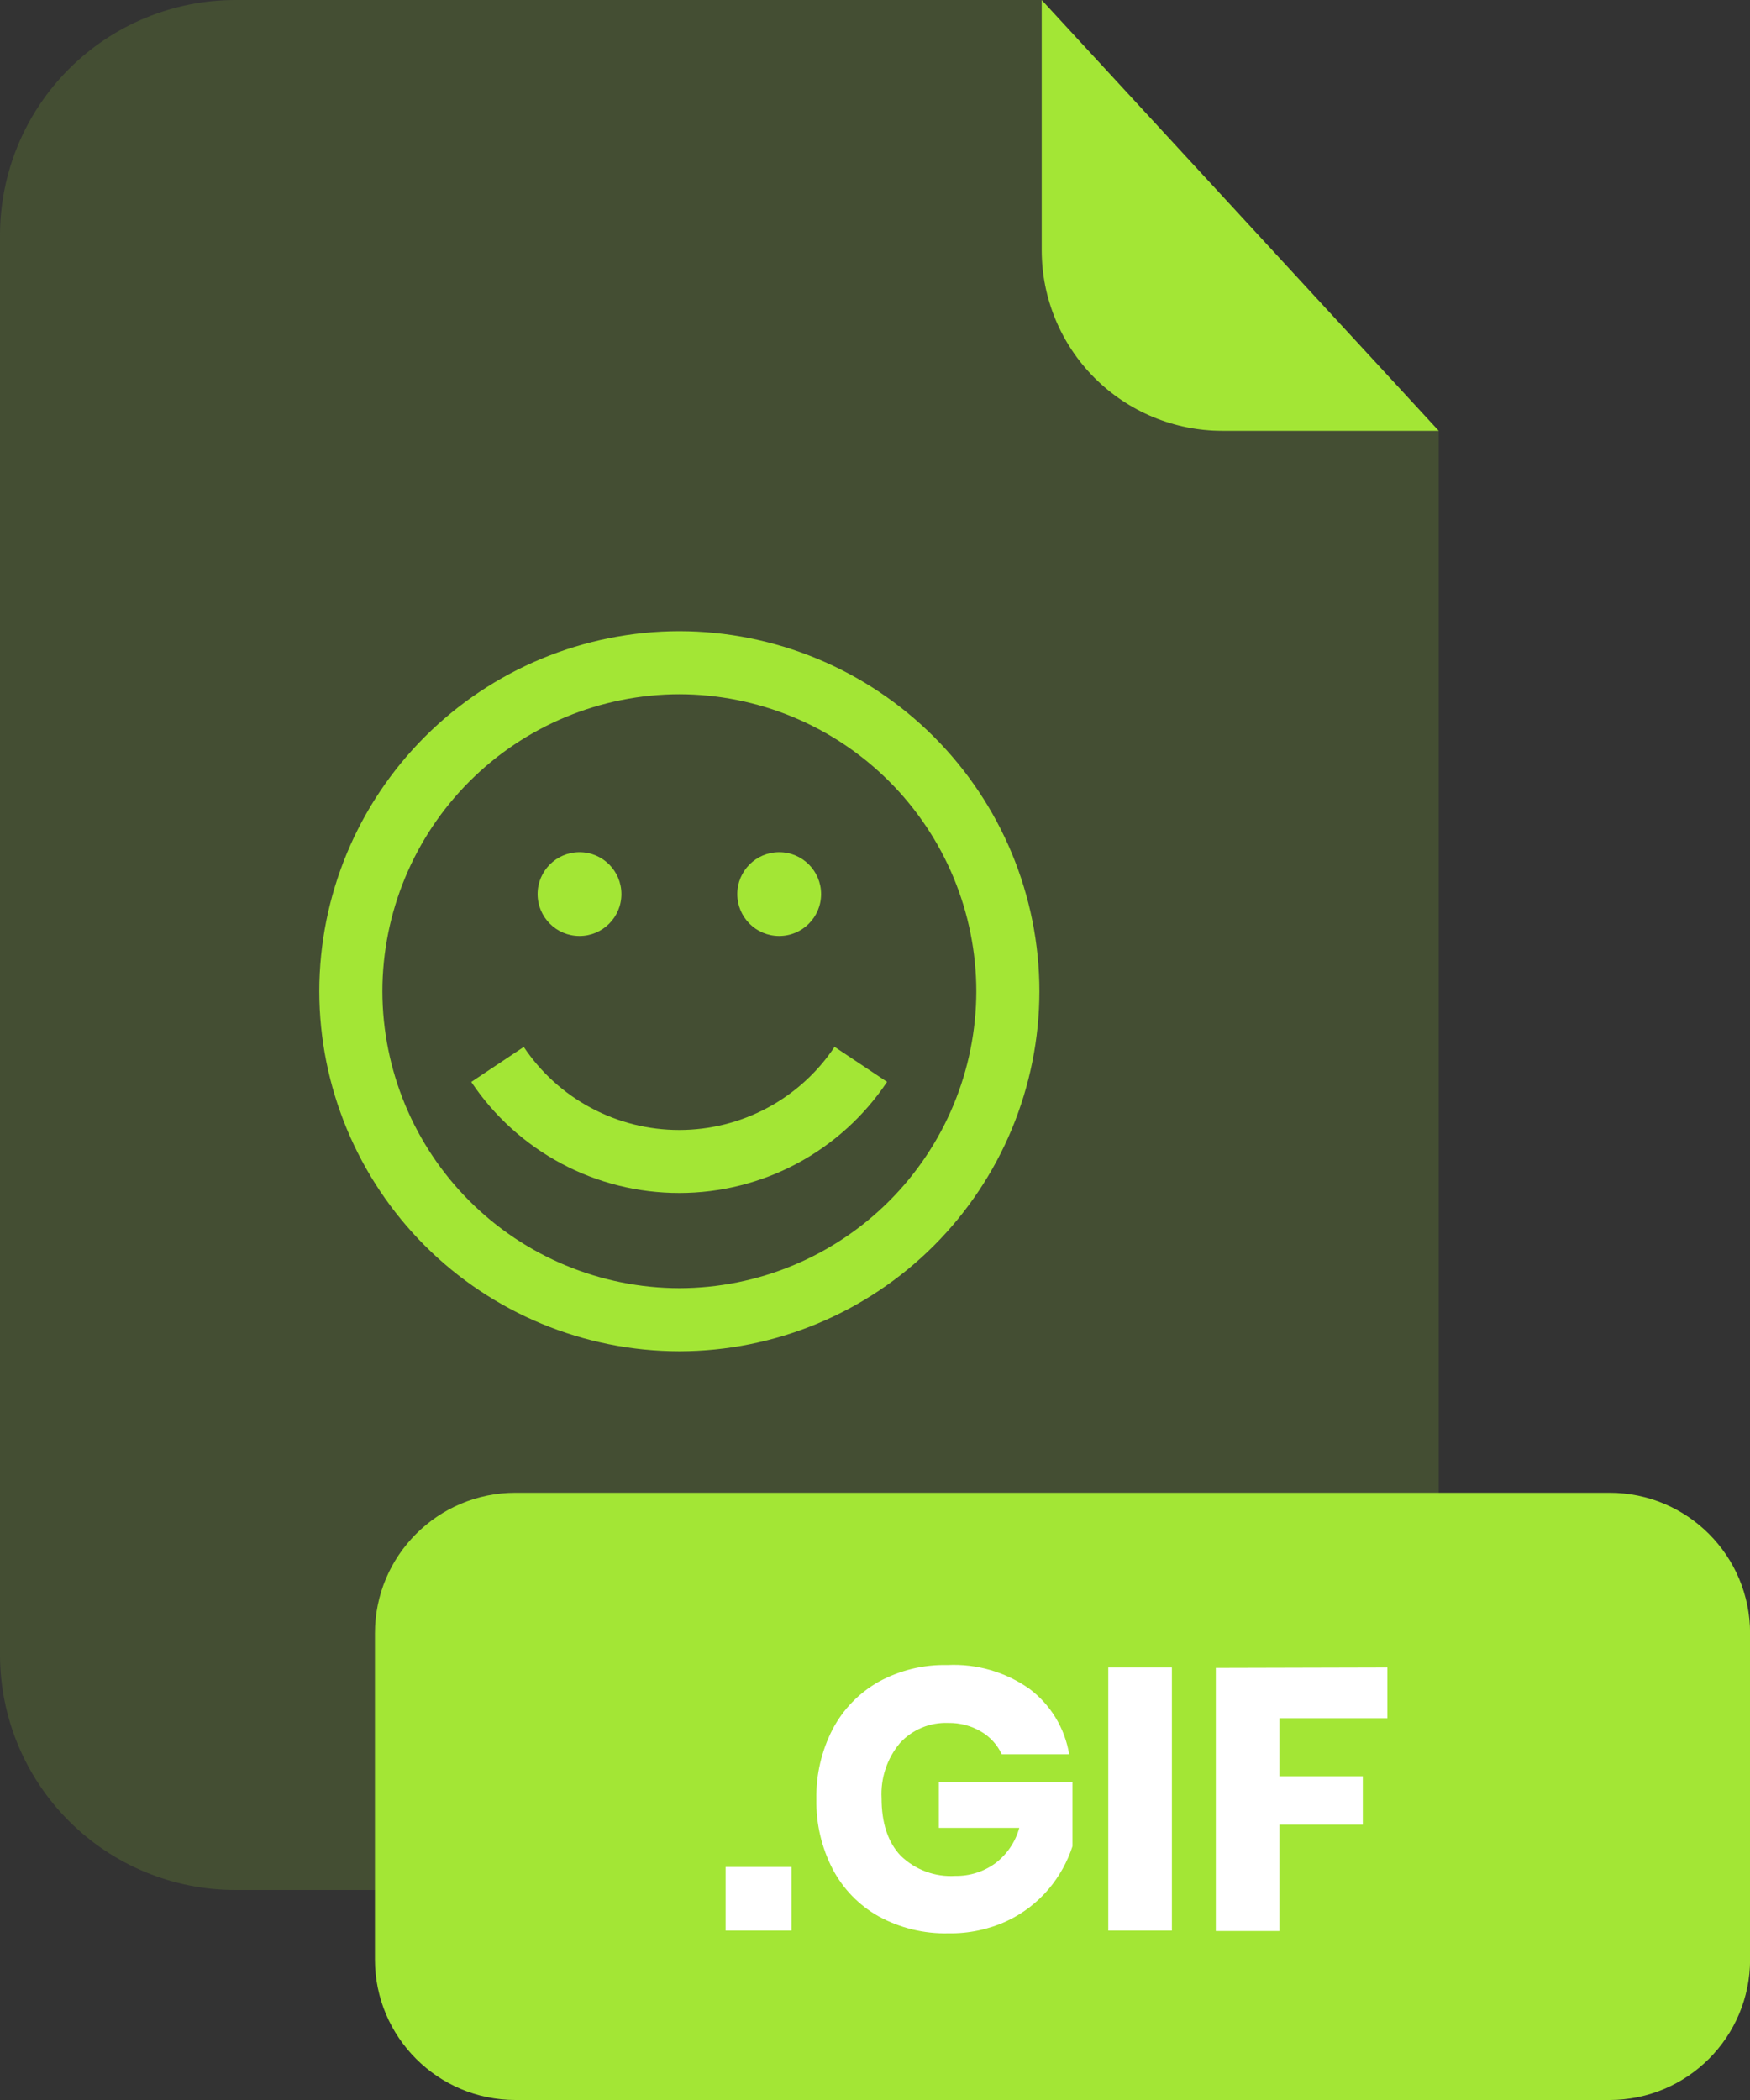 <svg width="200" height="240" viewBox="0 0 200 240" fill="none" xmlns="http://www.w3.org/2000/svg">
<rect x="0" y="0" width="200" height="240" fill="#333333" stroke="none"/>
<g opacity="0.5">
<path opacity="0.3" d="M139.67 49.24C134.203 49.235 128.961 47.061 125.095 43.195C121.229 39.329 119.055 34.087 119.05 28.62V1.85821e-06H26.92C23.385 -0.001 19.885 0.694 16.619 2.046C13.353 3.397 10.385 5.379 7.885 7.878C5.385 10.377 3.402 13.344 2.049 16.61C0.696 19.875 -2.4406e-07 23.375 0 26.91V189.13C0.011 196.262 2.852 203.098 7.899 208.136C12.947 213.174 19.788 216.003 26.92 216H137.52C144.657 216 151.502 213.165 156.548 208.118C161.595 203.072 164.43 196.227 164.43 189.09V49.24H139.67Z" fill="#A3E635"/>
</g>
<path d="M164.431 49.24H139.671C134.204 49.235 128.962 47.061 125.096 43.195C121.23 39.329 119.056 34.087 119.051 28.62V0L164.431 49.24Z" fill="#A3E635"/>
<path d="M183.95 170.6H58.91C50.04 170.6 42.85 177.79 42.85 186.66V223.94C42.85 232.809 50.04 240 58.91 240H183.95C192.819 240 200.01 232.809 200.01 223.94V186.66C200.01 177.79 192.819 170.6 183.95 170.6Z" fill="#A3E635"/>
<path d="M90.46 213.369V220.639H82.93V213.369H90.46Z" fill="white"/>
<path d="M117.64 193C120.067 194.815 121.697 197.499 122.19 200.49H114.49C113.986 199.415 113.171 198.516 112.15 197.909C111.008 197.23 109.699 196.884 108.37 196.909C107.336 196.867 106.304 197.051 105.349 197.451C104.393 197.85 103.537 198.453 102.84 199.219C101.376 200.974 100.629 203.217 100.75 205.5C100.75 208.36 101.48 210.556 102.94 212.09C103.763 212.886 104.743 213.503 105.817 213.899C106.892 214.295 108.037 214.462 109.18 214.39C110.812 214.418 112.408 213.916 113.73 212.96C115.074 211.948 116.044 210.521 116.49 208.9H107.3V203.669H122.57V211C121.987 212.789 121.063 214.45 119.85 215.89C118.538 217.439 116.908 218.687 115.07 219.549C112.984 220.512 110.707 220.99 108.41 220.95C105.619 221.022 102.859 220.352 100.41 219.01C98.169 217.75 96.342 215.868 95.15 213.59C93.887 211.133 93.251 208.402 93.3 205.64C93.245 202.861 93.881 200.112 95.15 197.64C96.34 195.367 98.159 193.485 100.39 192.219C102.804 190.89 105.526 190.224 108.28 190.289C111.615 190.126 114.909 191.08 117.64 193V193Z" fill="white"/>
<path d="M133.93 190.57V220.64H126.66V190.57H133.93Z" fill="white"/>
<path d="M158.559 190.57V196.36H146.219V203H155.749V208.53H146.219V220.69H138.949V190.62L158.559 190.57Z" fill="white"/>
<path d="M77.64 154.431C66.731 154.418 56.272 150.078 48.557 142.364C40.843 134.649 36.504 124.19 36.49 113.281C36.504 102.371 40.843 91.912 48.557 84.198C56.272 76.484 66.731 72.144 77.64 72.131C88.55 72.144 99.009 76.484 106.723 84.198C114.437 91.912 118.777 102.371 118.79 113.281C118.777 124.19 114.437 134.649 106.723 142.364C99.009 150.078 88.55 154.418 77.64 154.431ZM77.64 79.341C68.644 79.357 60.02 82.938 53.659 89.299C47.297 95.661 43.716 104.284 43.7 113.281C43.716 122.277 47.297 130.901 53.659 137.263C60.02 143.624 68.644 147.205 77.64 147.221C86.637 147.205 95.26 143.624 101.622 137.263C107.983 130.901 111.564 122.277 111.58 113.281C111.564 104.284 107.983 95.661 101.622 89.299C95.26 82.938 86.637 79.357 77.64 79.341V79.341Z" fill="#A3E635"/>
<path d="M77.639 136.341C72.937 136.347 68.306 135.192 64.158 132.979C60.009 130.765 56.471 127.561 53.859 123.651L59.859 119.651C61.811 122.571 64.452 124.966 67.55 126.621C70.648 128.276 74.107 129.142 77.619 129.141C81.133 129.142 84.593 128.276 87.691 126.619C90.79 124.962 93.431 122.564 95.379 119.641L101.379 123.641C98.773 127.547 95.242 130.751 91.101 132.966C86.96 135.181 82.336 136.341 77.639 136.341Z" fill="#A3E635"/>
<path d="M66.229 106.971C68.875 106.971 71.019 104.826 71.019 102.181C71.019 99.535 68.875 97.391 66.229 97.391C63.584 97.391 61.44 99.535 61.44 102.181C61.44 104.826 63.584 106.971 66.229 106.971Z" fill="#A3E635"/>
<path d="M89.05 106.971C91.695 106.971 93.84 104.826 93.84 102.181C93.84 99.535 91.695 97.391 89.05 97.391C86.404 97.391 84.26 99.535 84.26 102.181C84.26 104.826 86.404 106.971 89.05 106.971Z" fill="#A3E635"/>
</svg>
